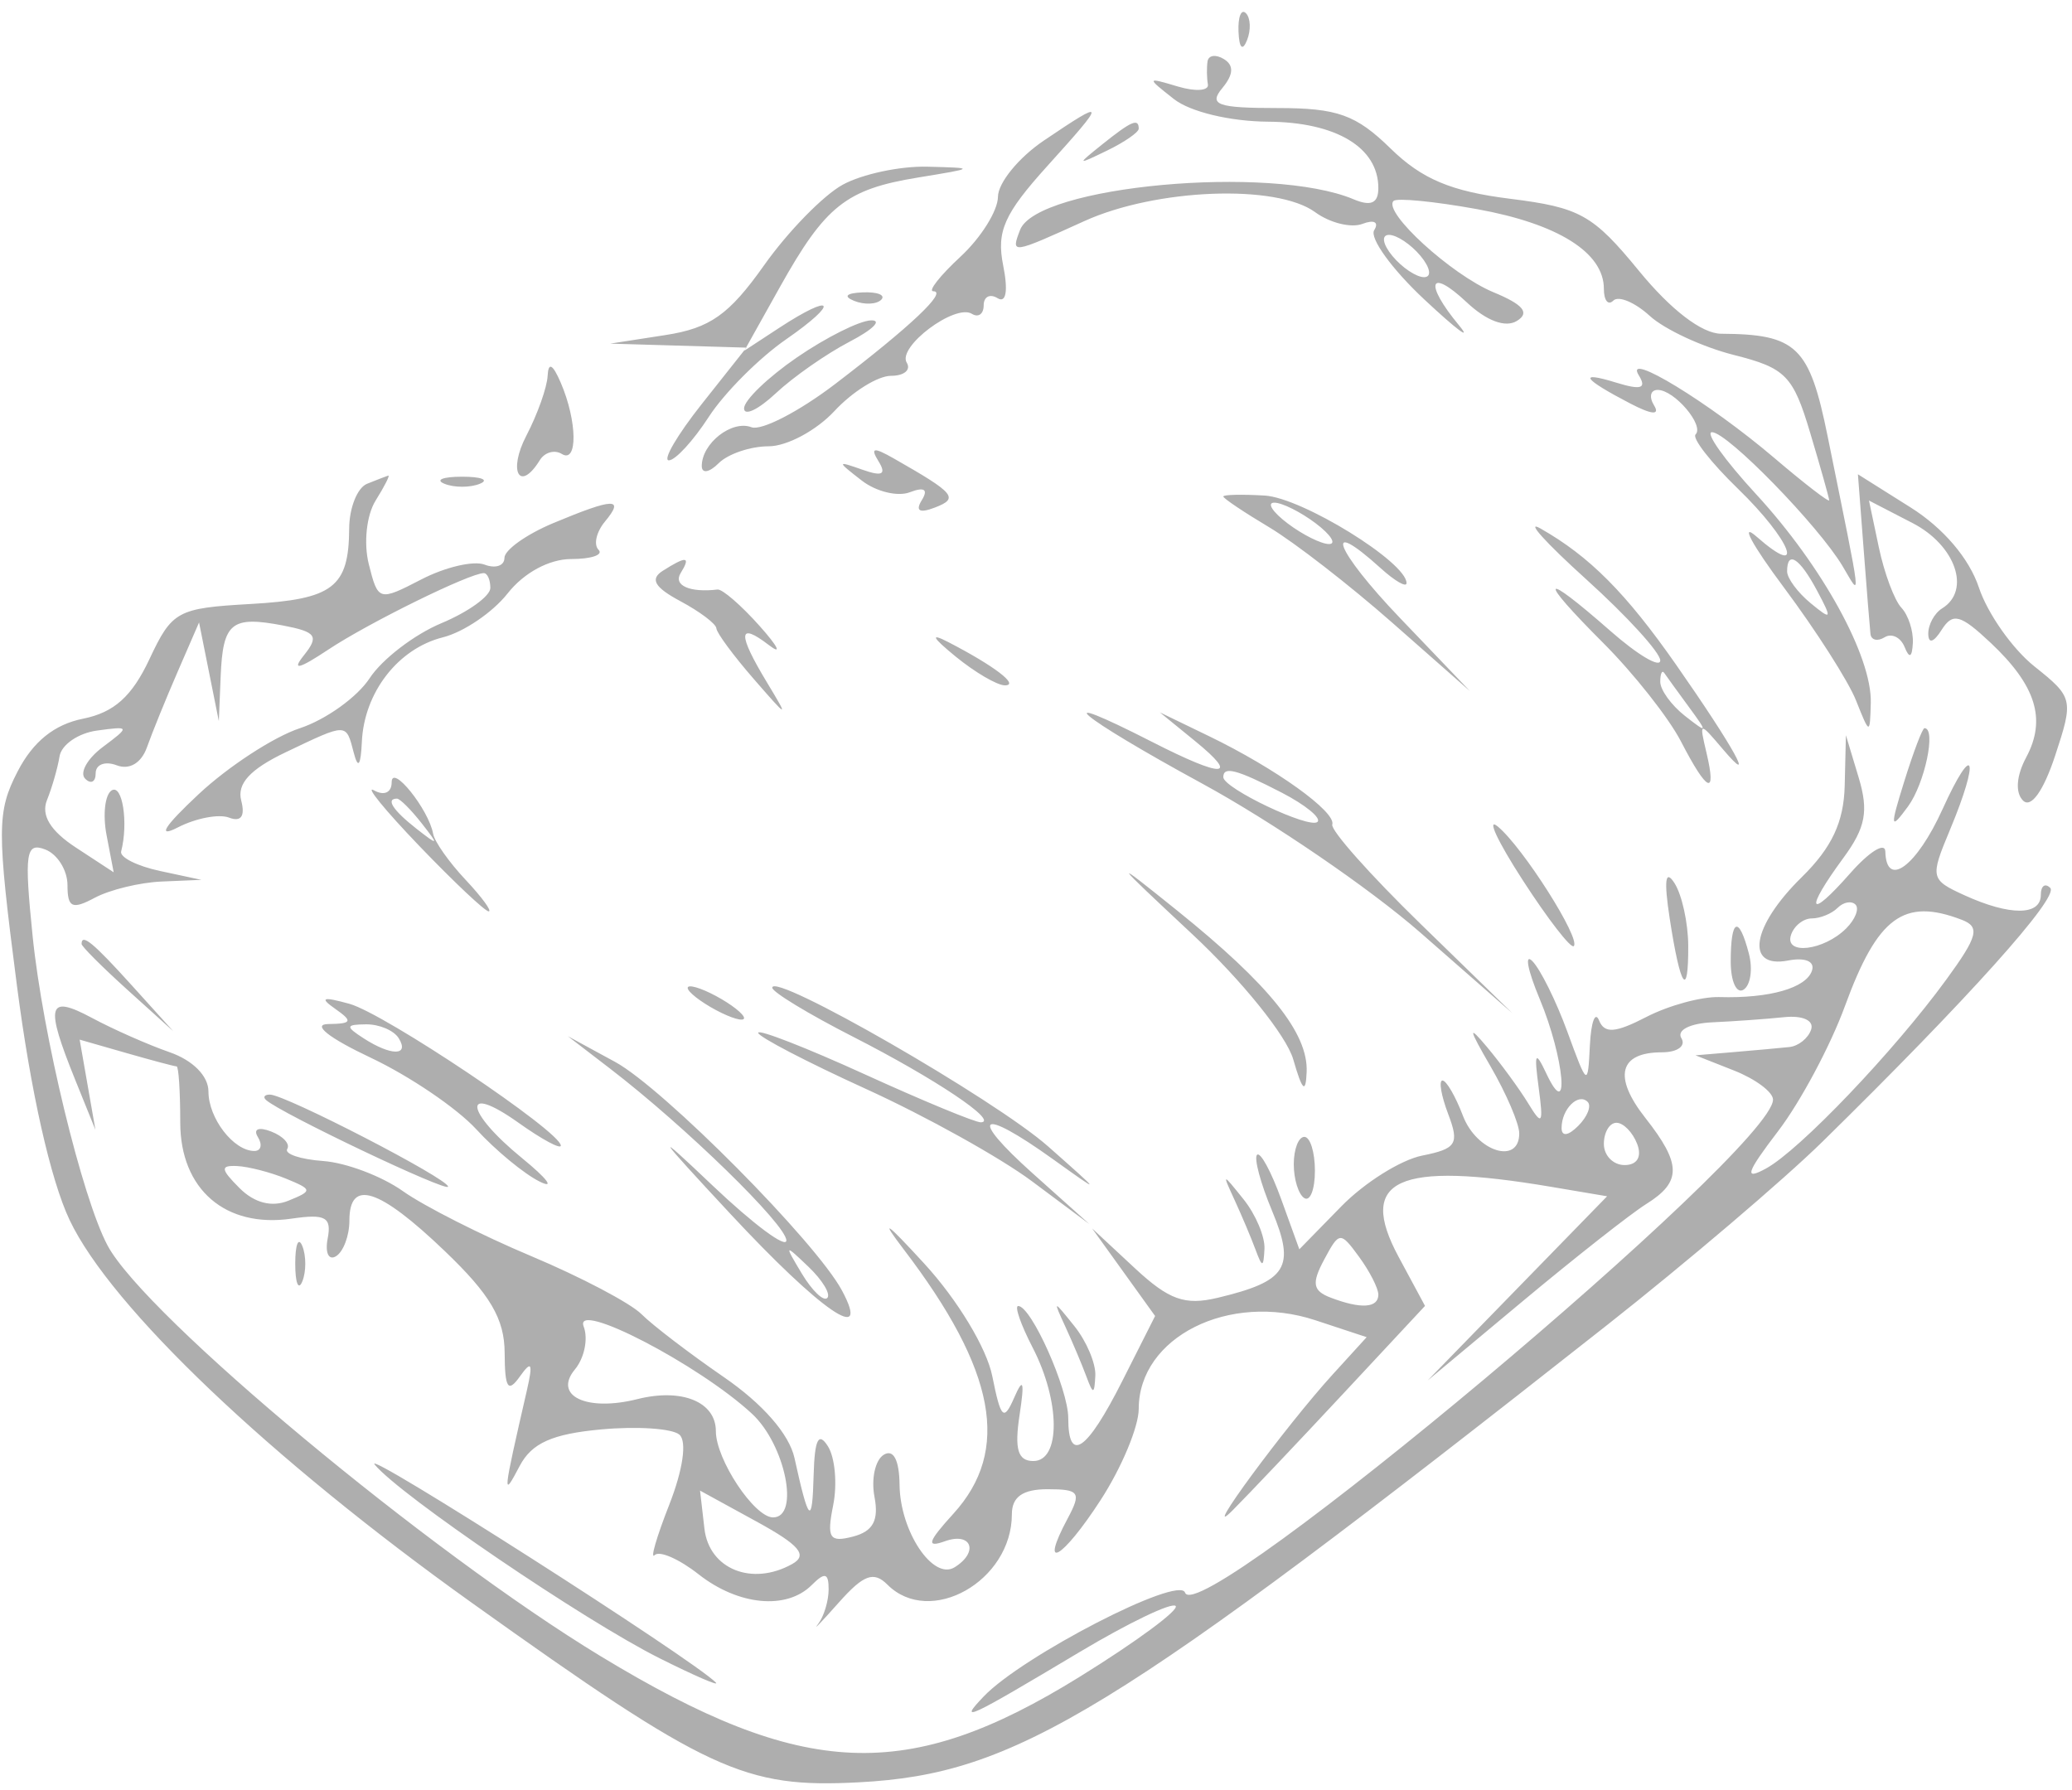 <?xml version="1.0" encoding="UTF-8"?> <svg xmlns="http://www.w3.org/2000/svg" width="147" height="127" viewBox="0 0 147 127" fill="none"> <path fill-rule="evenodd" clip-rule="evenodd" d="M87.867 2.249C87.915 3.414 88.152 3.651 88.471 2.854C88.76 2.132 88.724 1.269 88.392 0.937C88.06 0.605 87.824 1.195 87.867 2.249ZM85.67 4.357C85.604 4.802 85.616 5.537 85.695 5.991C85.774 6.445 84.814 6.511 83.563 6.138C81.328 5.471 81.323 5.487 83.288 7.031C84.44 7.936 87.272 8.616 89.967 8.634C94.801 8.667 97.788 10.466 97.788 13.344C97.788 14.421 97.265 14.66 96.038 14.142C90.156 11.663 73.57 13.185 72.37 16.314C71.706 18.044 71.751 18.038 76.929 15.688C82.024 13.376 90.558 13.046 93.305 15.055C94.35 15.819 95.859 16.192 96.66 15.885C97.489 15.567 97.848 15.76 97.493 16.334C97.151 16.888 98.753 19.102 101.054 21.253C103.355 23.405 104.461 24.231 103.513 23.087C101.019 20.082 101.393 18.947 104.053 21.446C105.466 22.773 106.809 23.271 107.621 22.769C108.552 22.194 108.077 21.614 105.954 20.735C102.969 19.498 98.083 15.033 98.867 14.258C99.099 14.03 101.763 14.291 104.788 14.838C110.532 15.878 113.788 17.921 113.788 20.488C113.788 21.319 114.089 21.698 114.457 21.33C114.825 20.963 115.989 21.45 117.044 22.414C118.1 23.378 120.789 24.626 123.022 25.189C126.679 26.11 127.213 26.654 128.419 30.689C129.155 33.151 129.764 35.314 129.773 35.494C129.781 35.674 128.029 34.324 125.88 32.494C121.266 28.566 115.16 24.841 116.265 26.629C116.842 27.562 116.434 27.694 114.663 27.149C111.903 26.299 112.29 26.875 115.659 28.63C117.187 29.426 117.788 29.475 117.35 28.766C116.976 28.161 117.091 27.666 117.607 27.666C118.788 27.666 120.933 30.188 120.294 30.826C120.032 31.088 121.386 32.823 123.303 34.681C127.074 38.335 128.181 41.198 124.615 38.071C123.42 37.023 124.296 38.651 126.563 41.688C128.829 44.725 131.129 48.325 131.672 49.688C132.653 52.146 132.662 52.147 132.725 49.876C132.816 46.587 129.286 40.162 124.59 35.067C122.359 32.646 120.949 30.666 121.458 30.666C122.547 30.666 129.004 37.288 130.721 40.166C132.062 42.414 132.16 43.267 129.669 30.984C128.37 24.575 127.477 23.713 122.105 23.68C120.745 23.671 118.551 21.993 116.286 19.229C113.013 15.234 112.101 14.724 107.124 14.102C102.955 13.581 100.875 12.706 98.658 10.539C96.2 8.137 94.886 7.666 90.631 7.666C86.365 7.666 85.732 7.438 86.714 6.255C87.515 5.29 87.553 4.639 86.837 4.196C86.26 3.84 85.735 3.912 85.67 4.357ZM74.051 9.978C72.271 11.181 70.808 12.975 70.801 13.964C70.794 14.953 69.597 16.865 68.142 18.214C66.687 19.562 65.819 20.666 66.213 20.666C67.244 20.666 64.605 23.159 59.244 27.252C56.684 29.205 54.014 30.583 53.311 30.313C51.925 29.781 49.788 31.451 49.788 33.066C49.788 33.622 50.321 33.533 50.988 32.866C51.648 32.206 53.244 31.666 54.536 31.666C55.827 31.666 57.926 30.541 59.2 29.166C60.475 27.791 62.28 26.666 63.212 26.666C64.144 26.666 64.647 26.247 64.33 25.734C63.64 24.617 67.756 21.528 68.951 22.267C69.411 22.551 69.788 22.281 69.788 21.666C69.788 21.051 70.231 20.822 70.773 21.157C71.38 21.532 71.533 20.64 71.171 18.831C70.688 16.414 71.239 15.173 74.302 11.782C78.537 7.095 78.518 6.959 74.051 9.978ZM78.229 10.221C76.365 11.715 76.377 11.733 78.538 10.686C79.775 10.086 80.788 9.386 80.788 9.131C80.788 8.366 80.269 8.587 78.229 10.221ZM59.788 13.106C58.413 13.859 55.903 16.43 54.211 18.82C51.724 22.332 50.381 23.283 47.211 23.774L43.288 24.382L48.122 24.524L52.956 24.666L49.788 28.666C48.046 30.866 46.995 32.665 47.454 32.663C47.913 32.662 49.188 31.272 50.288 29.575C51.388 27.878 53.855 25.404 55.77 24.078C59.616 21.414 59.173 20.712 55.262 23.275L52.807 24.883L55.329 20.371C58.557 14.595 60.025 13.43 65.125 12.597C69.232 11.926 69.241 11.915 65.788 11.827C63.863 11.777 61.163 12.353 59.788 13.106ZM100.788 18.166C101.482 19.003 101.591 19.666 101.033 19.666C100.483 19.666 99.473 18.991 98.788 18.166C98.094 17.329 97.985 16.666 98.543 16.666C99.093 16.666 100.103 17.341 100.788 18.166ZM60.601 21.349C61.322 21.638 62.185 21.602 62.517 21.27C62.849 20.938 62.259 20.702 61.205 20.745C60.04 20.793 59.803 21.03 60.601 21.349ZM56.538 25.361C54.476 26.778 52.788 28.404 52.788 28.976C52.788 29.547 53.801 29.066 55.038 27.907C56.275 26.747 58.638 25.097 60.288 24.239C61.938 23.38 62.613 22.703 61.788 22.732C60.963 22.762 58.601 23.945 56.538 25.361ZM38.852 26.666C38.81 27.491 38.13 29.403 37.341 30.916C36.022 33.446 36.863 34.971 38.298 32.65C38.644 32.091 39.345 31.892 39.857 32.209C40.999 32.914 40.957 29.887 39.788 27.166C39.213 25.827 38.903 25.662 38.852 26.666ZM62.331 32.736C62.903 33.661 62.596 33.823 61.202 33.333C59.353 32.684 59.351 32.71 61.135 34.095C62.151 34.883 63.687 35.258 64.549 34.927C65.576 34.533 65.869 34.725 65.4 35.485C64.924 36.254 65.233 36.432 66.32 36.015C68.049 35.352 67.765 35.011 63.417 32.533C61.968 31.707 61.724 31.753 62.331 32.736ZM26.038 34.328C25.351 34.606 24.781 36.033 24.773 37.499C24.749 41.675 23.64 42.523 17.769 42.856C12.571 43.15 12.207 43.349 10.597 46.78C9.358 49.419 8.088 50.556 5.887 50.996C3.857 51.402 2.346 52.619 1.256 54.727C-0.227 57.595 -0.232 58.86 1.199 69.917C2.171 77.426 3.584 83.712 4.941 86.572C7.885 92.772 19.151 103.495 33.471 113.724C50.242 125.705 52.798 126.89 60.933 126.462C72.073 125.876 78.862 121.727 113.984 94.044C119.651 89.577 126.538 83.715 129.288 81.016C139.589 70.91 146.105 63.65 145.457 63.002C145.089 62.634 144.788 62.858 144.788 63.499C144.788 64.979 142.594 64.99 139.38 63.526C136.956 62.421 136.923 62.278 138.333 58.904C140.492 53.738 140.054 52.482 137.815 57.416C135.971 61.478 133.823 63.066 133.756 60.416C133.739 59.729 132.614 60.429 131.256 61.972C128.293 65.34 127.997 64.662 130.778 60.876C132.36 58.721 132.582 57.551 131.864 55.166L130.96 52.166L130.874 55.749C130.812 58.332 129.958 60.148 127.816 62.249C124.274 65.725 123.783 68.745 126.857 68.153C128.076 67.918 128.772 68.214 128.552 68.873C128.141 70.107 125.532 70.85 121.977 70.746C120.705 70.709 118.378 71.344 116.805 72.157C114.6 73.297 113.83 73.353 113.445 72.401C113.171 71.722 112.879 72.516 112.796 74.166C112.649 77.125 112.627 77.112 111.192 73.19C110.391 71.003 109.274 68.753 108.71 68.19C108.146 67.627 108.382 68.839 109.236 70.884C110.983 75.07 111.399 79.759 109.704 76.166C108.924 74.513 108.83 74.687 109.162 77.166C109.51 79.763 109.411 79.915 108.426 78.297C107.8 77.27 106.485 75.47 105.503 74.297C104.125 72.652 104.181 72.964 105.749 75.666C106.866 77.591 107.782 79.729 107.784 80.416C107.791 82.671 104.76 81.723 103.788 79.166C103.265 77.791 102.613 76.666 102.338 76.666C102.063 76.666 102.246 77.741 102.746 79.054C103.547 81.163 103.33 81.508 100.899 81.994C99.383 82.297 96.802 83.917 95.163 85.594L92.182 88.643L90.893 85.08C90.184 83.12 89.415 81.706 89.183 81.938C88.951 82.169 89.43 83.958 90.247 85.913C91.925 89.93 91.318 90.904 86.399 92.082C84.062 92.642 82.934 92.238 80.498 89.97L77.485 87.166L79.718 90.271L81.95 93.376L79.619 97.994C77.105 102.974 75.788 103.875 75.788 100.616C75.788 98.546 73.161 92.666 72.237 92.666C71.962 92.666 72.423 93.994 73.262 95.616C75.233 99.428 75.26 103.666 73.313 103.666C72.214 103.666 71.964 102.837 72.332 100.416C72.696 98.022 72.599 97.689 71.962 99.149C71.212 100.872 71.007 100.675 70.4 97.649C70.001 95.655 67.941 92.242 65.581 89.666C62.872 86.708 62.374 86.365 64.128 88.666C70.661 97.237 71.725 102.917 67.638 107.405C65.82 109.402 65.684 109.844 67.038 109.358C68.931 108.677 69.467 110.128 67.721 111.207C66.191 112.153 63.857 108.654 63.82 105.357C63.8 103.583 63.385 102.797 62.694 103.224C62.092 103.596 61.798 104.938 62.041 106.207C62.36 107.876 61.94 108.654 60.523 109.025C58.846 109.464 58.642 109.144 59.11 106.805C59.411 105.302 59.243 103.418 58.738 102.619C58.071 101.566 57.793 102.129 57.724 104.666C57.627 108.288 57.382 108.07 56.367 103.458C55.994 101.762 54.122 99.616 51.355 97.712C48.925 96.04 46.295 94.03 45.508 93.243C44.722 92.457 41.201 90.604 37.683 89.125C34.166 87.647 30.07 85.572 28.582 84.515C27.094 83.457 24.55 82.496 22.929 82.379C21.309 82.262 20.161 81.876 20.38 81.521C20.598 81.166 20.081 80.609 19.23 80.282C18.345 79.942 17.945 80.111 18.295 80.677C18.631 81.221 18.519 81.666 18.047 81.666C16.575 81.666 14.788 79.35 14.788 77.441C14.788 76.349 13.684 75.233 12.038 74.661C10.526 74.136 8.05 73.043 6.538 72.232C3.367 70.534 3.172 71.266 5.355 76.666L6.77 80.166L6.211 76.966L5.651 73.766L8.963 74.716C10.784 75.239 12.39 75.666 12.531 75.666C12.673 75.666 12.788 77.456 12.788 79.643C12.788 84.389 15.994 87.156 20.693 86.467C23.091 86.115 23.539 86.362 23.247 87.88C23.052 88.892 23.319 89.456 23.84 89.134C24.362 88.812 24.788 87.675 24.788 86.607C24.788 83.629 26.874 84.291 31.538 88.752C34.778 91.85 35.792 93.571 35.803 95.991C35.815 98.512 36.038 98.857 36.884 97.666C37.717 96.493 37.825 96.711 37.377 98.666C35.651 106.193 35.636 106.355 36.874 104.008C37.725 102.393 39.18 101.742 42.65 101.423C45.201 101.188 47.7 101.356 48.203 101.796C48.746 102.271 48.451 104.296 47.478 106.773C46.576 109.07 46.111 110.676 46.447 110.341C46.782 110.006 48.181 110.617 49.557 111.699C52.383 113.922 55.805 114.249 57.588 112.466C58.521 111.533 58.788 111.599 58.788 112.766C58.788 113.591 58.451 114.703 58.038 115.237C57.625 115.771 58.287 115.083 59.509 113.708C61.265 111.729 61.986 111.464 62.959 112.437C65.986 115.464 71.788 112.184 71.788 107.443C71.788 106.208 72.56 105.666 74.323 105.666C76.583 105.666 76.737 105.892 75.742 107.752C73.691 111.585 75.352 110.65 78.087 106.431C79.573 104.14 80.788 101.231 80.788 99.966C80.788 94.873 87.199 91.656 93.321 93.677L96.959 94.878L94.55 97.522C91.202 101.197 85 109.619 87.448 107.166C88.546 106.066 92.067 102.352 95.272 98.912L101.099 92.659L99.226 89.18C96.263 83.679 99.126 82.365 110.052 84.211L114.018 84.881L107.653 91.415L101.288 97.949L108.051 92.308C111.771 89.205 115.708 86.108 116.801 85.426C119.319 83.853 119.303 82.59 116.723 79.311C114.43 76.396 114.871 74.666 117.906 74.666C119.006 74.666 119.628 74.216 119.288 73.666C118.937 73.099 119.886 72.611 121.479 72.538C123.024 72.468 125.318 72.304 126.576 72.173C127.898 72.036 128.708 72.407 128.493 73.051C128.289 73.664 127.596 74.222 126.955 74.291C126.313 74.36 124.551 74.52 123.038 74.647L120.288 74.879L123.038 75.965C124.551 76.563 125.788 77.488 125.788 78.022C125.788 81.567 85.013 115.76 84.074 113.001C83.652 111.76 72.524 117.503 69.788 120.373C67.959 122.293 68.588 122.002 76.597 117.218C80.066 115.146 83.13 113.675 83.406 113.95C83.681 114.225 80.617 116.487 76.597 118.977C64.357 126.556 57.022 126.245 42.646 117.534C30.431 110.133 10.309 93.376 7.634 88.378C5.834 85.015 3.025 73.419 2.314 66.417C1.714 60.509 1.826 59.743 3.209 60.274C4.077 60.607 4.788 61.748 4.788 62.808C4.788 64.405 5.121 64.558 6.722 63.701C7.786 63.132 9.924 62.613 11.472 62.548L14.288 62.429L11.345 61.798C9.726 61.45 8.488 60.828 8.595 60.416C9.118 58.385 8.687 55.61 7.922 56.083C7.446 56.377 7.283 57.805 7.56 59.256L8.065 61.893L5.376 60.132C3.57 58.948 2.9 57.844 3.334 56.768C3.69 55.887 4.091 54.491 4.225 53.666C4.359 52.841 5.553 52.018 6.879 51.837C9.231 51.516 9.241 51.544 7.29 53.006C6.19 53.829 5.628 54.839 6.04 55.251C6.451 55.663 6.788 55.488 6.788 54.864C6.788 54.24 7.459 53.986 8.28 54.301C9.183 54.648 10.03 54.142 10.427 53.02C10.788 52 11.767 49.591 12.603 47.666L14.122 44.166L14.823 47.666L15.525 51.166L15.656 47.975C15.813 44.175 16.418 43.682 20.066 44.379C22.441 44.833 22.652 45.133 21.56 46.498C20.673 47.606 21.196 47.484 23.288 46.094C26.134 44.202 33.323 40.666 34.322 40.666C34.578 40.666 34.788 41.139 34.788 41.717C34.788 42.295 33.222 43.422 31.308 44.222C29.393 45.022 27.107 46.776 26.226 48.121C25.345 49.465 23.115 51.063 21.27 51.672C19.426 52.281 16.2 54.382 14.102 56.342C11.642 58.641 11.115 59.481 12.616 58.709C13.897 58.051 15.533 57.738 16.253 58.014C17.101 58.34 17.404 57.915 17.114 56.805C16.801 55.608 17.745 54.58 20.261 53.38C24.668 51.279 24.54 51.278 25.099 53.416C25.405 54.59 25.594 54.334 25.672 52.639C25.833 49.13 28.242 46.02 31.416 45.223C32.886 44.854 34.954 43.453 36.011 42.109C37.167 40.64 38.967 39.666 40.527 39.666C41.954 39.666 42.825 39.37 42.463 39.008C42.101 38.646 42.307 37.746 42.919 37.008C44.342 35.294 43.56 35.317 39.256 37.115C37.349 37.912 35.788 39.023 35.788 39.584C35.788 40.144 35.154 40.36 34.378 40.062C33.603 39.765 31.588 40.235 29.901 41.108C26.877 42.671 26.824 42.656 26.164 40.029C25.789 38.535 26.003 36.552 26.65 35.515C27.285 34.498 27.689 33.702 27.546 33.745C27.404 33.788 26.726 34.051 26.038 34.328ZM31.538 34.328C32.226 34.606 33.351 34.606 34.038 34.328C34.726 34.051 34.163 33.824 32.788 33.824C31.413 33.824 30.851 34.051 31.538 34.328ZM132.213 38.909C132.433 41.8 132.653 44.53 132.701 44.975C132.749 45.42 133.2 45.53 133.703 45.219C134.206 44.908 134.845 45.219 135.124 45.91C135.463 46.752 135.656 46.655 135.709 45.616C135.752 44.764 135.385 43.639 134.893 43.116C134.401 42.594 133.683 40.67 133.297 38.841L132.596 35.515L135.692 37.116C138.741 38.693 139.849 41.892 137.788 43.166C137.238 43.506 136.795 44.32 136.803 44.975C136.813 45.701 137.183 45.59 137.751 44.692C138.537 43.449 139.079 43.591 141.218 45.6C144.45 48.637 145.197 51.034 143.751 53.736C143.05 55.046 142.962 56.24 143.525 56.803C144.089 57.367 144.974 56.131 145.8 53.629C147.121 49.628 147.086 49.479 144.329 47.281C142.777 46.043 141.007 43.528 140.397 41.694C139.708 39.622 137.871 37.466 135.55 36.005L131.812 33.652L132.213 38.909ZM86.788 35.228C86.788 35.36 88.25 36.342 90.038 37.409C91.826 38.476 95.763 41.529 98.788 44.194L104.288 49.038L99.326 43.852C94.743 39.062 93.758 36.519 97.959 40.321C98.965 41.231 99.788 41.704 99.788 41.372C99.788 39.891 92.384 35.32 89.728 35.162C88.111 35.066 86.788 35.096 86.788 35.228ZM93.347 37.134C94.414 37.942 94.838 38.602 94.288 38.602C93.738 38.602 92.414 37.942 91.347 37.134C90.279 36.327 89.856 35.666 90.406 35.666C90.956 35.666 92.279 36.327 93.347 37.134ZM112.538 41.107C115.426 43.716 117.788 46.306 117.788 46.862C117.788 47.418 116.197 46.477 114.253 44.77C109.31 40.43 109.021 40.899 113.735 45.613C115.906 47.784 118.392 50.934 119.26 52.613C121.13 56.229 121.804 56.528 121.069 53.416C120.543 51.186 120.553 51.184 122.237 53.166C124.657 56.015 123 53.02 118.933 47.194C115.36 42.077 112.771 39.474 109.288 37.497C108.188 36.873 109.65 38.497 112.538 41.107ZM47.019 40.502C46.097 41.087 46.438 41.676 48.269 42.656C49.654 43.397 50.804 44.265 50.824 44.585C50.844 44.905 52.033 46.516 53.467 48.166C55.932 51.003 55.984 51.019 54.431 48.451C52.314 44.952 52.348 44.084 54.538 45.763C55.5 46.501 55.216 45.902 53.905 44.43C52.595 42.958 51.245 41.788 50.905 41.829C48.941 42.065 47.75 41.536 48.288 40.666C49.029 39.467 48.714 39.426 47.019 40.502ZM128.917 41.916C130.004 43.956 129.96 44.038 128.452 42.794C127.537 42.039 126.788 41.026 126.788 40.544C126.788 39.016 127.677 39.589 128.917 41.916ZM67.788 46.577C69.163 47.701 70.738 48.625 71.288 48.628C72.358 48.636 70.55 47.251 67.288 45.565C65.96 44.879 66.127 45.218 67.788 46.577ZM119.821 50.166C121.178 52.016 121.157 52.063 119.538 50.794C118.576 50.039 117.788 48.951 117.788 48.377C117.788 47.803 117.915 47.52 118.071 47.749C118.227 47.979 119.014 49.066 119.821 50.166ZM85.288 55.597C90.238 58.291 97.213 63.058 100.788 66.189L107.288 71.883L100.788 65.558C97.213 62.08 94.392 58.905 94.52 58.505C94.804 57.611 90.495 54.519 85.788 52.24L82.288 50.546L84.788 52.584C87.978 55.184 86.788 55.217 81.788 52.666C73.942 48.663 76.526 50.827 85.288 55.597ZM135.108 55.416C134.072 58.737 134.101 58.944 135.363 57.225C136.557 55.599 137.384 51.666 136.533 51.666C136.392 51.666 135.751 53.354 135.108 55.416ZM27.788 55.503C27.788 56.236 27.254 56.483 26.538 56.081C25.851 55.694 27.294 57.467 29.746 60.022C32.198 62.576 34.414 64.666 34.671 64.666C34.927 64.666 34.185 63.653 33.023 62.416C31.86 61.179 30.829 59.716 30.73 59.166C30.42 57.434 27.788 54.157 27.788 55.503ZM90.931 56.24C92.604 57.105 93.749 58.038 93.474 58.313C92.937 58.85 86.788 55.932 86.788 55.14C86.788 54.342 87.758 54.599 90.931 56.24ZM29.916 58.416C31.159 60.002 31.124 60.037 29.538 58.794C27.872 57.487 27.343 56.666 28.166 56.666C28.373 56.666 29.161 57.453 29.916 58.416ZM108.028 62.447C109.821 65.22 111.452 67.327 111.652 67.13C112.171 66.618 108.051 60.13 106.266 58.648C105.442 57.964 106.235 59.674 108.028 62.447ZM84.586 66.283C88.1 69.566 91.267 73.492 91.75 75.166C92.397 77.408 92.638 77.632 92.702 76.051C92.813 73.31 90.058 69.875 83.54 64.627C78.752 60.773 78.844 60.919 84.586 66.283ZM118.458 65.166C119.216 70.109 119.793 70.951 119.773 67.083C119.764 65.479 119.327 63.491 118.801 62.666C118.15 61.645 118.04 62.442 118.458 65.166ZM130.981 65.873C129.395 67.459 126.579 67.792 127.065 66.336C127.279 65.692 127.942 65.166 128.538 65.166C129.134 65.166 129.959 64.828 130.371 64.416C130.784 64.004 131.354 63.899 131.638 64.183C131.922 64.467 131.627 65.227 130.981 65.873ZM139.182 65.264C140.496 65.768 140.322 66.435 138.076 69.514C134.369 74.596 127.678 81.607 125.292 82.91C123.706 83.776 123.885 83.228 126.161 80.244C127.736 78.178 129.862 74.198 130.886 71.399C133.203 65.058 135.063 63.683 139.182 65.264ZM122.788 68.225C122.788 69.632 123.196 70.532 123.694 70.224C124.192 69.916 124.365 68.764 124.077 67.665C123.358 64.913 122.788 65.161 122.788 68.225ZM5.788 66.979C5.788 67.151 7.25 68.614 9.038 70.229L12.288 73.166L9.351 69.916C6.613 66.887 5.788 66.206 5.788 66.979ZM48.788 70.096C48.788 70.371 49.688 71.077 50.788 71.666C51.888 72.255 52.788 72.511 52.788 72.236C52.788 71.961 51.888 71.255 50.788 70.666C49.688 70.077 48.788 69.821 48.788 70.096ZM54.788 70.082C54.788 70.387 57.375 71.957 60.538 73.571C66.324 76.523 70.883 79.575 69.593 79.634C69.211 79.652 65.499 78.117 61.343 76.223C57.188 74.329 53.788 73.005 53.788 73.28C53.788 73.555 57.242 75.354 61.463 77.277C65.684 79.201 70.971 82.143 73.213 83.815L77.288 86.855L73.288 83.276C68.638 79.114 69.473 78.5 74.694 82.242C78.226 84.774 78.22 84.758 74.35 81.335C70.593 78.011 54.788 68.919 54.788 70.082ZM23.788 71.585C25.051 72.47 24.972 72.639 23.288 72.66C22.104 72.675 23.328 73.647 26.288 75.043C29.038 76.34 32.413 78.627 33.788 80.125C35.163 81.624 37.188 83.295 38.288 83.839C39.388 84.383 38.826 83.634 37.038 82.175C32.952 78.838 32.748 76.789 36.788 79.666C38.438 80.841 39.788 81.569 39.788 81.285C39.788 80.3 27.279 71.91 24.788 71.224C22.88 70.698 22.643 70.784 23.788 71.585ZM28.288 73.666C29.07 74.932 27.746 74.932 25.788 73.666C24.495 72.831 24.522 72.695 25.979 72.681C26.909 72.673 27.948 73.116 28.288 73.666ZM43.288 75.828C48.627 79.929 55.788 86.911 55.788 88.015C55.788 88.607 53.438 86.858 50.565 84.128C46.273 80.051 46.495 80.407 51.815 86.126C58.238 93.033 61.847 95.514 59.738 91.573C57.893 88.124 47.059 77.206 43.637 75.345L40.288 73.524L43.288 75.828ZM18.871 78.047C19.89 78.98 31.788 84.643 31.788 84.195C31.788 83.634 20.235 77.666 19.15 77.666C18.767 77.666 18.642 77.838 18.871 78.047ZM111.971 79.883C111.254 80.6 110.788 80.659 110.788 80.033C110.788 78.698 111.971 77.515 112.638 78.183C112.922 78.467 112.622 79.232 111.971 79.883ZM116.15 81.166C116.5 82.08 116.151 82.666 115.257 82.666C114.449 82.666 113.788 81.991 113.788 81.166C113.788 80.341 114.19 79.666 114.681 79.666C115.172 79.666 115.833 80.341 116.15 81.166ZM91.788 82.607C91.788 83.675 92.125 84.757 92.538 85.011C92.951 85.266 93.288 84.393 93.288 83.071C93.288 81.748 92.951 80.666 92.538 80.666C92.125 80.666 91.788 81.539 91.788 82.607ZM20.288 83.629C22.18 84.407 22.189 84.492 20.46 85.195C19.285 85.674 18.049 85.356 16.996 84.303C15.645 82.952 15.615 82.678 16.824 82.736C17.629 82.775 19.188 83.177 20.288 83.629ZM87.598 85.166C88.104 86.266 88.768 87.841 89.074 88.666C89.554 89.962 89.641 89.954 89.709 88.607C89.752 87.75 89.088 86.175 88.233 85.107C86.703 83.197 86.692 83.198 87.598 85.166ZM20.946 89.666C20.946 91.041 21.173 91.604 21.45 90.916C21.728 90.229 21.728 89.104 21.45 88.416C21.173 87.729 20.946 88.291 20.946 89.666ZM97.788 91.857C97.788 92.817 96.544 92.893 94.388 92.066C93.136 91.585 93.046 91.052 93.938 89.386C95.017 87.369 95.093 87.363 96.42 89.177C97.172 90.206 97.788 91.412 97.788 91.857ZM58.691 92.097C58.428 92.36 57.617 91.583 56.888 90.371C55.623 88.264 55.645 88.243 57.367 89.892C58.358 90.842 58.954 91.834 58.691 92.097ZM53.35 100.311C55.715 102.503 56.765 107.666 54.845 107.666C53.517 107.666 50.788 103.552 50.788 101.55C50.788 99.464 48.378 98.48 45.211 99.275C41.616 100.177 39.232 99.041 40.787 97.167C41.461 96.355 41.741 94.985 41.409 94.121C40.672 92.2 49.581 96.818 53.35 100.311ZM75.598 94.166C76.104 95.266 76.768 96.841 77.074 97.666C77.554 98.962 77.641 98.954 77.709 97.607C77.752 96.75 77.088 95.175 76.233 94.107C74.703 92.197 74.692 92.198 75.598 94.166ZM26.589 103.926C28.412 106.122 41.433 114.974 46.788 117.657C49.263 118.897 51.063 119.676 50.788 119.387C49.298 117.824 25.51 102.626 26.589 103.926ZM56.202 110.974C53.357 112.566 50.308 111.337 49.976 108.465L49.665 105.765L53.669 107.958C56.736 109.638 57.329 110.344 56.202 110.974Z" fill="#AEAEAE"></path> </svg> 